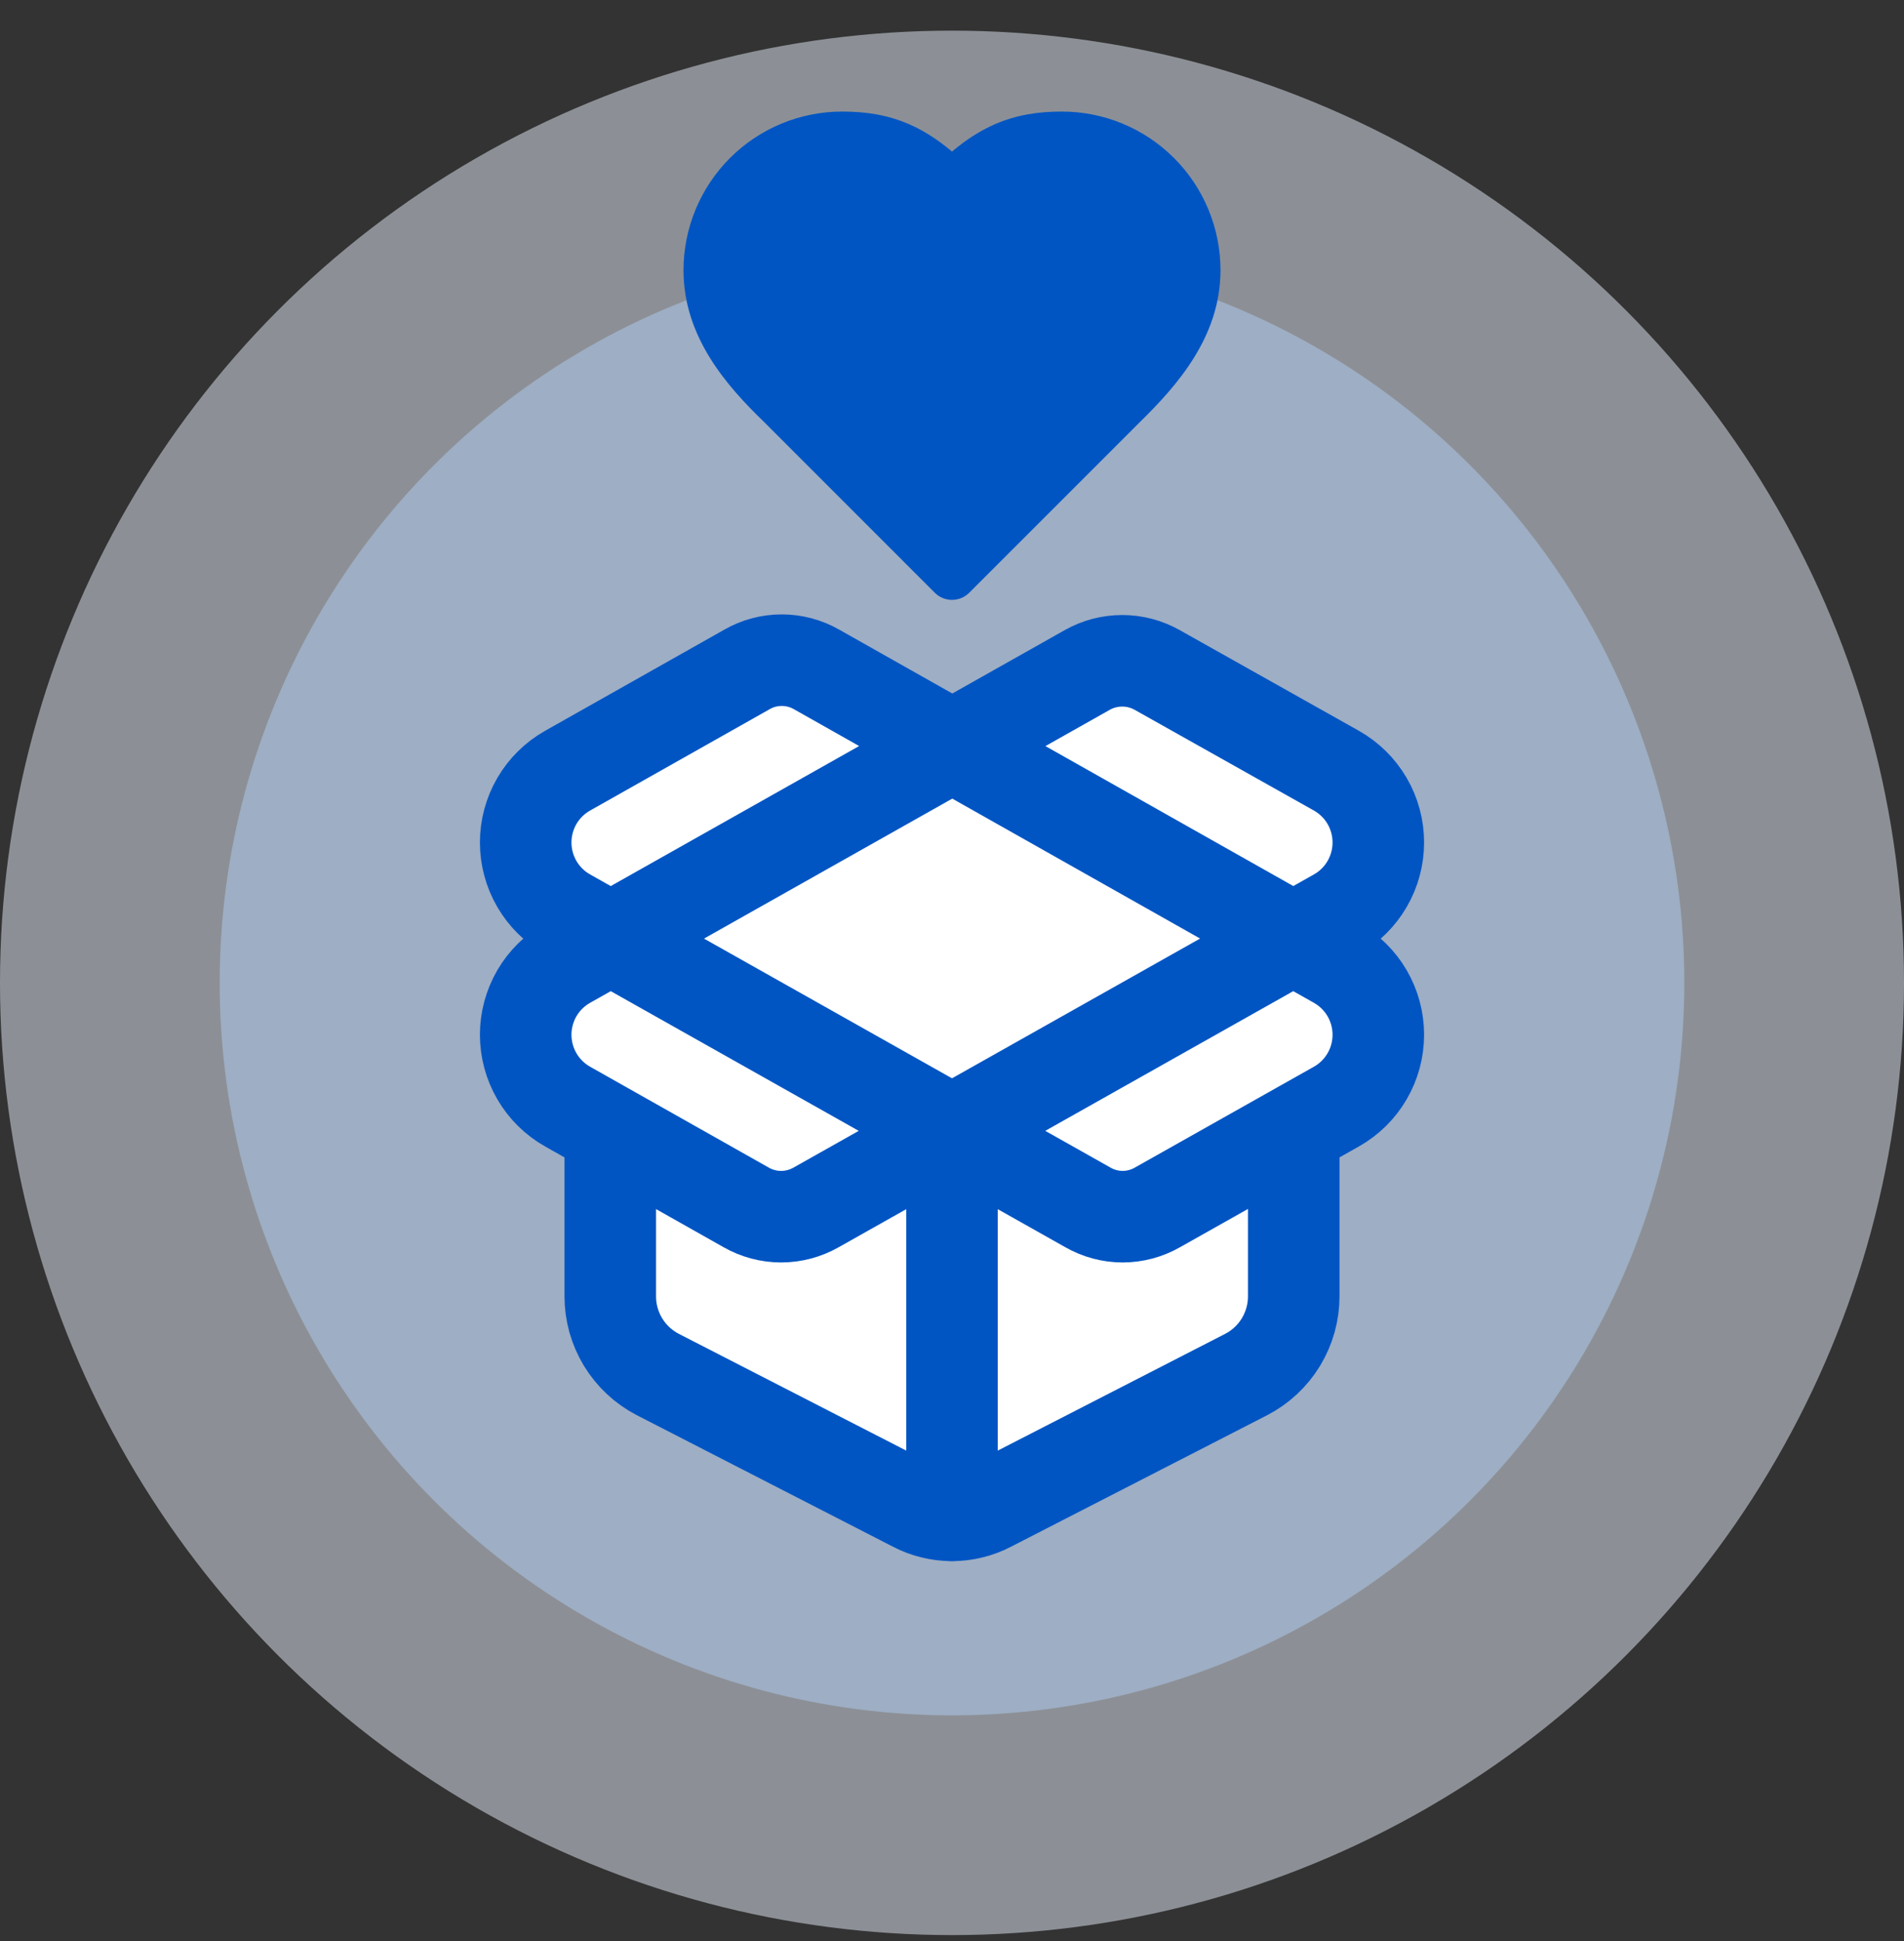 <svg width="52" height="53" viewBox="0 0 52 53" fill="none" xmlns="http://www.w3.org/2000/svg">
<rect x="0" y="0" width="52" height="53" fill="#333333" stroke="none"/>
<circle opacity="0.5" cx="26" cy="26.837" r="26" fill="#E6EFFB"/>
<circle opacity="0.5" cx="26" cy="26.837" r="20" fill="#B0CDF2"/>
<path d="M14.733 26.651L15.553 25.985C16.048 25.582 16.046 24.826 15.548 24.428L14.906 23.915C14.651 23.71 14.511 23.394 14.533 23.067L14.596 22.118C14.619 21.777 14.814 21.471 15.114 21.307L21.249 17.95C21.566 17.777 21.952 17.788 22.259 17.98L25.567 20.047C25.876 20.24 26.265 20.25 26.583 20.073L30.422 17.94C30.725 17.772 31.094 17.773 31.396 17.942L37.191 21.187C37.471 21.343 37.658 21.624 37.696 21.942L37.851 23.262C37.885 23.555 37.789 23.847 37.589 24.062L36.681 25.034C36.313 25.428 36.324 26.043 36.705 26.424L37.505 27.224C37.753 27.472 37.853 27.832 37.768 28.173L37.461 29.401C37.4 29.643 37.252 29.853 37.045 29.991L35.794 30.825C35.516 31.01 35.349 31.322 35.349 31.657V35.619C35.349 35.996 35.137 36.341 34.801 36.511L26.241 40.852C25.962 40.993 25.633 40.996 25.352 40.859L17.185 36.896C16.856 36.736 16.64 36.409 16.623 36.043L16.401 31.281C16.389 31.007 16.265 30.751 16.058 30.572L14.709 29.403C14.49 29.213 14.364 28.937 14.364 28.647L14.364 27.427C14.364 27.126 14.499 26.841 14.733 26.651Z" fill="white"/>
<path d="M26 41.379V30.879M35.333 30.879V35.394C35.334 35.834 35.213 36.266 34.985 36.643C34.757 37.019 34.429 37.326 34.038 37.529L27.038 41.122C26.718 41.289 26.361 41.376 26 41.376C25.639 41.376 25.282 41.289 24.962 41.122L17.962 37.529C17.571 37.326 17.244 37.019 17.015 36.643C16.787 36.266 16.666 35.834 16.667 35.394V30.879M29.698 18.291C29.989 18.128 30.316 18.043 30.649 18.043C30.982 18.043 31.309 18.128 31.6 18.291L36.5 21.044C36.847 21.24 37.136 21.525 37.337 21.869C37.538 22.214 37.643 22.605 37.643 23.004C37.643 23.402 37.538 23.794 37.337 24.138C37.136 24.483 36.847 24.768 36.5 24.964L22.29 32.967C21.999 33.133 21.669 33.221 21.333 33.221C20.998 33.221 20.668 33.133 20.377 32.967L15.5 30.214C15.153 30.018 14.864 29.733 14.663 29.388C14.463 29.044 14.357 28.652 14.357 28.254C14.357 27.855 14.463 27.464 14.663 27.119C14.864 26.775 15.153 26.49 15.5 26.294L29.698 18.291ZM36.5 30.214C36.847 30.018 37.136 29.733 37.337 29.388C37.538 29.044 37.643 28.652 37.643 28.254C37.643 27.855 37.538 27.464 37.337 27.119C37.136 26.775 36.847 26.49 36.5 26.294L22.302 18.279C22.012 18.113 21.684 18.026 21.351 18.026C21.017 18.026 20.689 18.113 20.4 18.279L15.5 21.044C15.153 21.24 14.864 21.525 14.663 21.869C14.463 22.214 14.357 22.605 14.357 23.004C14.357 23.402 14.463 23.794 14.663 24.138C14.864 24.483 15.153 24.768 15.5 24.964L29.71 32.967C29.999 33.133 30.327 33.221 30.661 33.221C30.994 33.221 31.322 33.133 31.612 32.967L36.5 30.214Z" stroke="#0055C3" stroke-width="2.5" stroke-linecap="round" stroke-linejoin="round"/>
<path fill-rule="evenodd" clip-rule="evenodd" d="M19.936 4.315C20.748 3.502 21.851 3.046 23 3.046C23.653 3.046 24.249 3.139 24.831 3.393C25.24 3.571 25.621 3.819 26 4.139C26.379 3.819 26.76 3.571 27.169 3.393C27.751 3.139 28.346 3.046 29 3.046C30.149 3.046 31.252 3.502 32.064 4.315C32.877 5.128 33.333 6.23 33.333 7.379C33.333 9.207 32.127 10.548 31.136 11.52L26.471 16.184C26.211 16.444 25.789 16.444 25.529 16.184L20.866 11.521C19.863 10.551 18.667 9.212 18.667 7.379C18.667 6.23 19.123 5.128 19.936 4.315Z" fill="#0055C3"/>
</svg>

